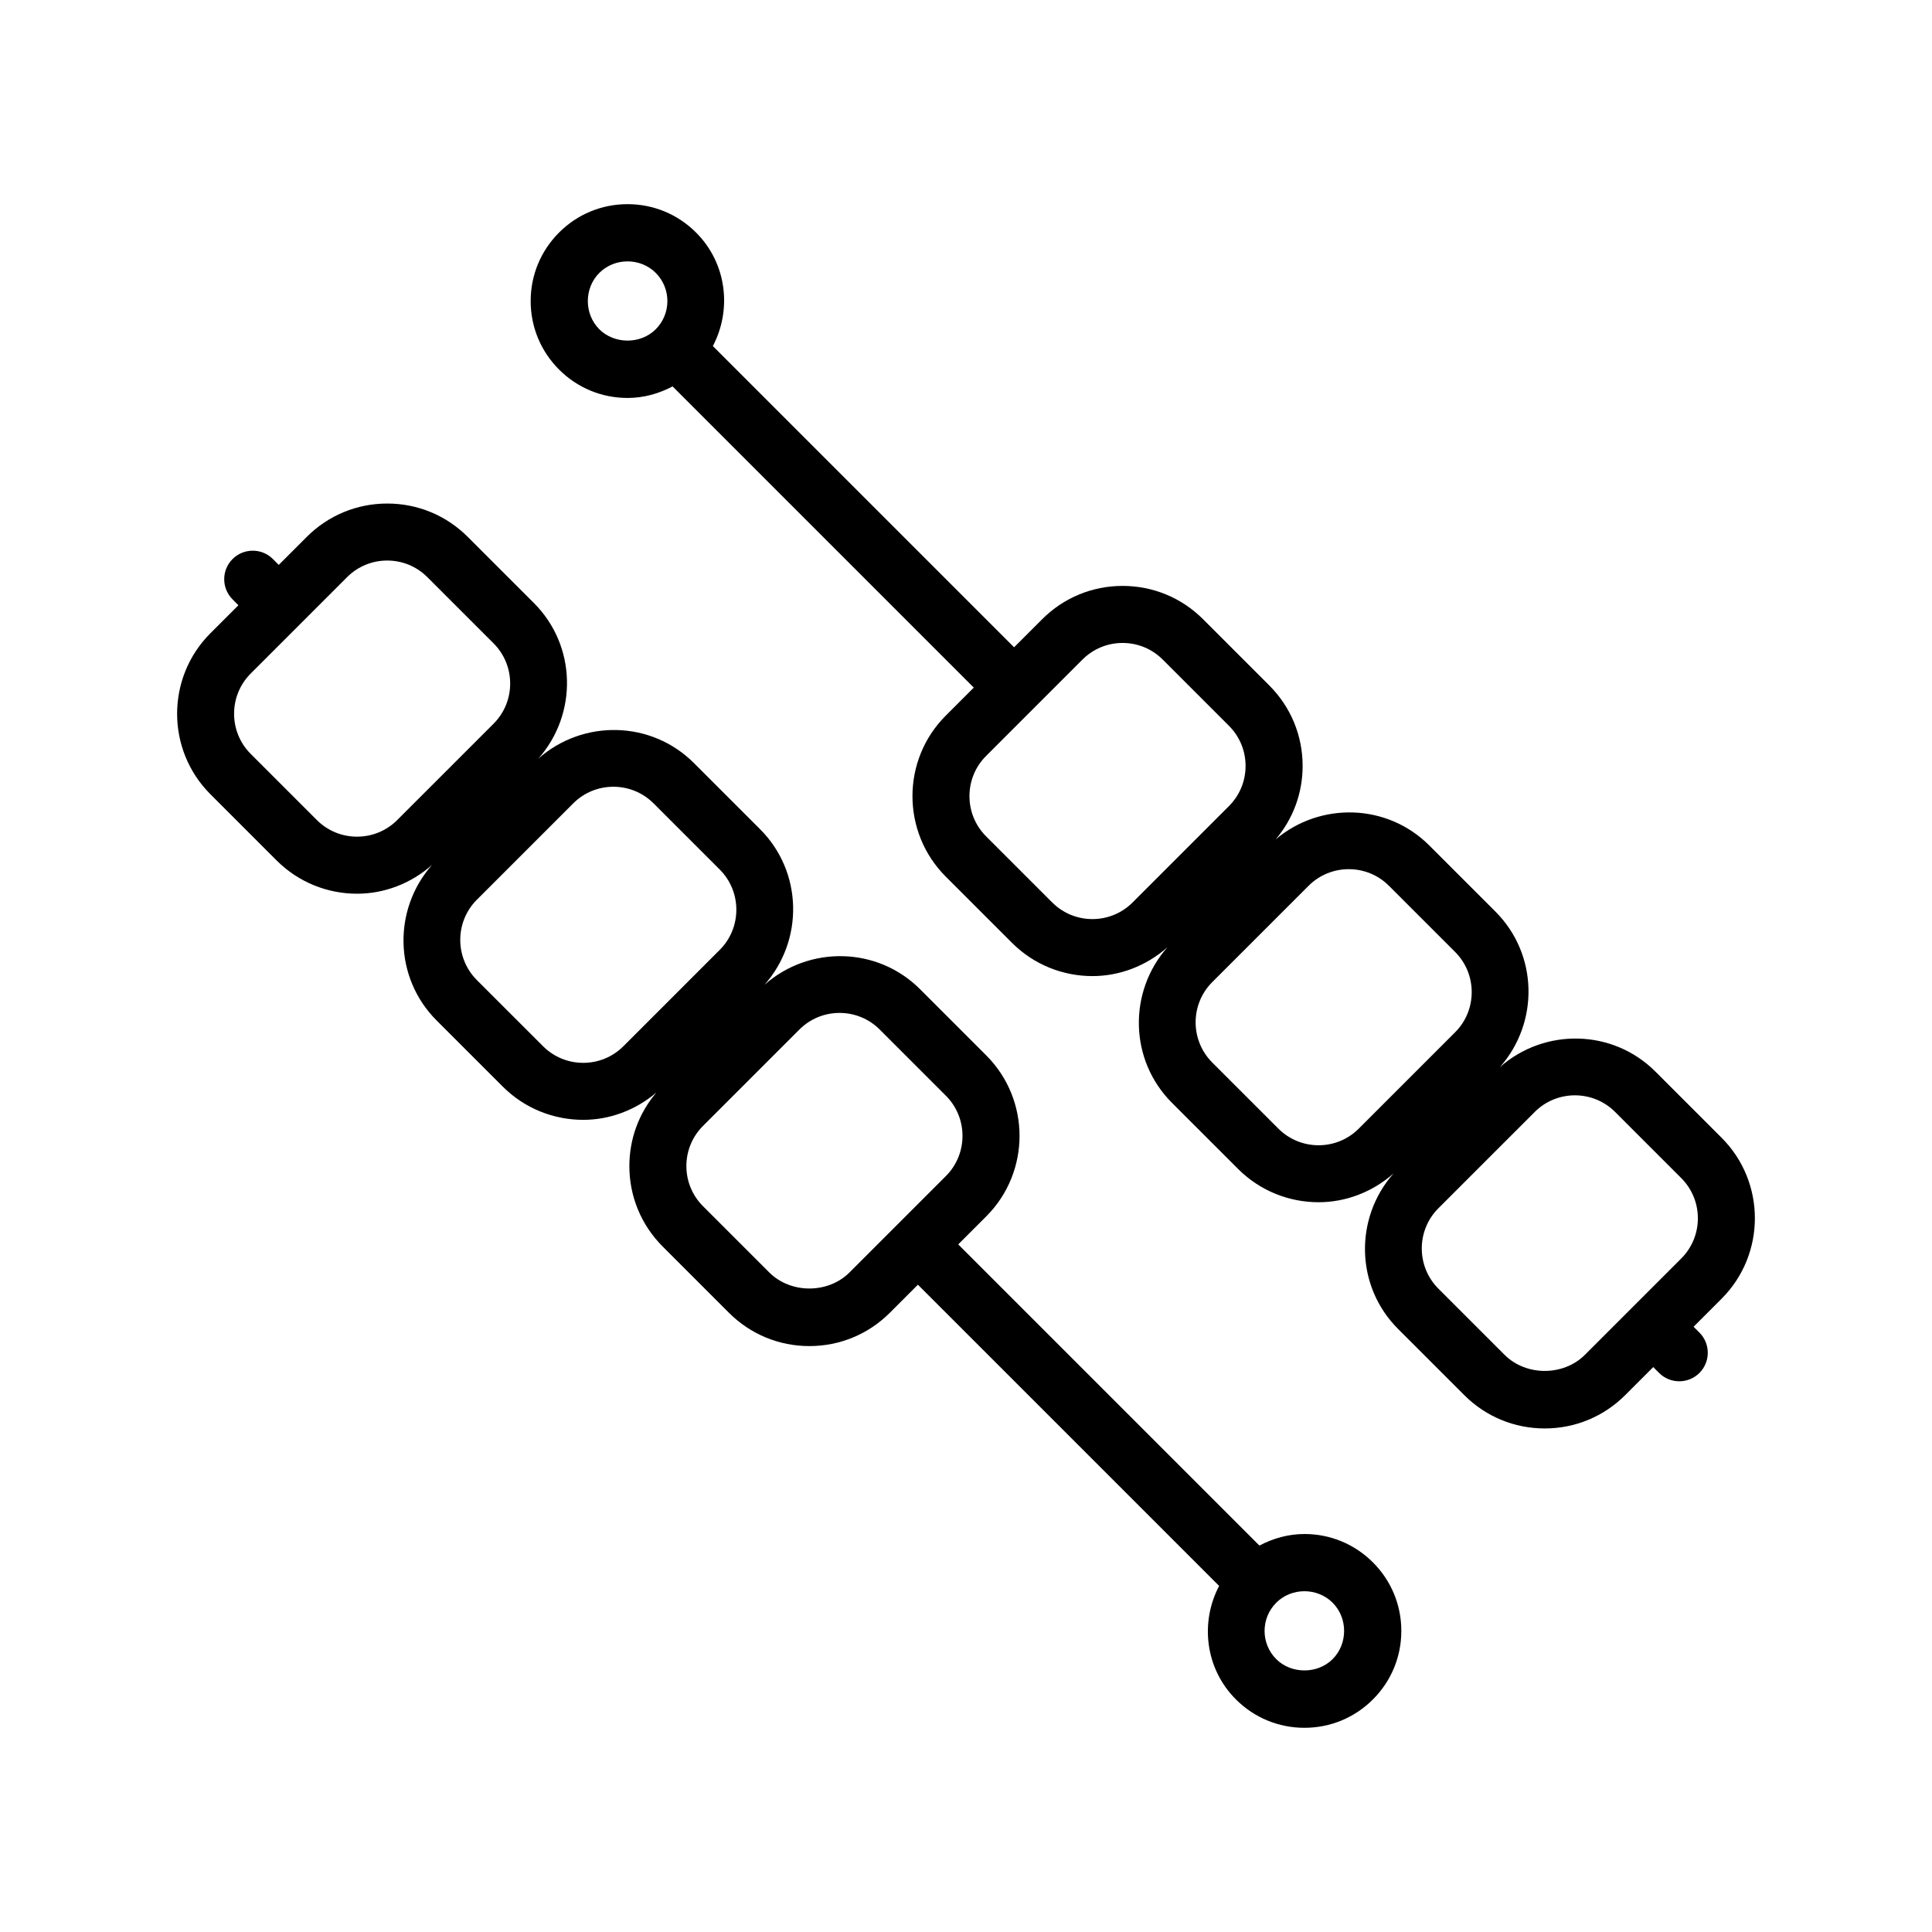 <?xml version="1.0" encoding="UTF-8"?>
<!-- Uploaded to: SVG Repo, www.svgrepo.com, Generator: SVG Repo Mixer Tools -->
<svg fill="#000000" width="800px" height="800px" version="1.1" viewBox="144 144 512 512" xmlns="http://www.w3.org/2000/svg">
 <g>
  <path d="m489.69 550.53c-4.246 0-8.281 1.133-11.93 3.062l-79.82-79.816 7.43-7.43c11.758-11.758 11.758-30.895 0-42.652l-17.547-17.547c-11.301-11.305-29.367-11.621-41.207-1.18 10.445-11.828 10.133-29.895-1.18-41.211l-17.547-17.543c-11.301-11.305-29.367-11.621-41.207-1.18 10.449-11.828 10.133-29.902-1.18-41.211l-17.547-17.543c-5.691-5.699-13.27-8.836-21.328-8.836-8.055 0-15.633 3.141-21.328 8.836l-7.426 7.426-1.551-1.551c-2.941-2.953-7.734-2.949-10.688-0.004-2.953 2.953-2.953 7.738-0.004 10.691l1.551 1.559-7.426 7.426c-11.758 11.758-11.758 30.895 0 42.652l17.547 17.547c5.879 5.879 13.602 8.82 21.328 8.82 7.129 0 14.199-2.625 19.875-7.644-10.445 11.828-10.125 29.895 1.18 41.211l17.547 17.543c5.879 5.879 13.598 8.816 21.328 8.816 6.922 0 13.773-2.492 19.371-7.219-4.613 5.438-7.144 12.254-7.144 19.469 0 8.055 3.141 15.633 8.836 21.328l17.543 17.543c5.699 5.699 13.273 8.836 21.328 8.836 8.062 0 15.637-3.141 21.328-8.836l7.43-7.43 79.828 79.824c-5.098 9.691-3.691 21.938 4.449 30.078 4.852 4.852 11.301 7.523 18.156 7.523 6.863 0 13.316-2.672 18.156-7.523 4.852-4.848 7.523-11.297 7.523-18.156 0-6.856-2.672-13.305-7.523-18.156-4.852-4.852-11.289-7.523-18.152-7.523zm-261.71-189.2-17.547-17.547c-5.863-5.863-5.863-15.418 0-21.281l25.543-25.543c2.84-2.84 6.621-4.41 10.641-4.41 4.019 0 7.801 1.566 10.641 4.41l17.547 17.543c5.863 5.871 5.863 15.418 0 21.285l-25.547 25.543c-5.856 5.859-15.41 5.867-21.277 0zm59.938 59.938-17.547-17.543c-5.863-5.871-5.863-15.422 0-21.285l25.547-25.543c2.934-2.934 6.785-4.398 10.637-4.398 3.859 0 7.707 1.465 10.641 4.398l17.547 17.543c5.863 5.871 5.863 15.422 0 21.285l-25.543 25.543c-5.867 5.871-15.418 5.859-21.281 0zm59.934 59.934-17.543-17.543c-2.84-2.84-4.41-6.621-4.41-10.641s1.566-7.801 4.41-10.641l25.543-25.543c2.934-2.934 6.785-4.398 10.637-4.398 3.859 0 7.707 1.465 10.641 4.398l17.547 17.547c5.863 5.863 5.863 15.418 0 21.281l-25.543 25.543c-5.684 5.684-15.594 5.684-21.281-0.004zm149.31 102.48c-3.988 3.996-10.949 4-14.949 0-4.117-4.117-4.117-10.82 0-14.941 4.066-4.066 10.883-4.066 14.949 0 4.055 4.055 4.059 10.875 0 14.941z"/>
  <path d="m582.7 427.98c-11.305-11.305-29.371-11.621-41.207-1.18 10.445-11.828 10.133-29.895-1.18-41.211l-17.547-17.543c-11.141-11.141-28.852-11.602-40.699-1.598 4.613-5.438 7.144-12.254 7.144-19.469 0-8.055-3.141-15.633-8.836-21.328l-17.543-17.543c-5.699-5.699-13.273-8.836-21.328-8.836-8.062 0-15.637 3.141-21.328 8.836l-7.43 7.43-79.828-79.832c5.098-9.691 3.691-21.938-4.449-30.078-4.852-4.852-11.301-7.523-18.156-7.523-6.863 0-13.316 2.672-18.156 7.523-4.852 4.848-7.523 11.297-7.523 18.156 0 6.856 2.672 13.305 7.523 18.156 4.852 4.852 11.297 7.523 18.156 7.523 4.246 0 8.281-1.133 11.93-3.062l79.82 79.824-7.43 7.43c-11.758 11.758-11.758 30.895 0 42.652l17.547 17.547c5.879 5.879 13.602 8.82 21.328 8.82 7.129 0 14.199-2.625 19.875-7.644-10.445 11.828-10.125 29.895 1.18 41.211l17.547 17.543c5.879 5.879 13.602 8.82 21.328 8.82 7.129 0 14.199-2.625 19.875-7.637-10.449 11.828-10.133 29.902 1.184 41.207l17.547 17.543c5.691 5.699 13.27 8.836 21.328 8.836 8.055 0 15.633-3.141 21.328-8.836l7.426-7.426 1.551 1.551c1.473 1.477 3.41 2.211 5.344 2.211 1.934 0 3.871-0.734 5.344-2.207 2.953-2.953 2.953-7.738 0.004-10.691l-1.551-1.559 7.426-7.426c11.758-11.758 11.758-30.895 0-42.652zm-279.87-196.72c-4.066-4.066-4.066-10.879 0-14.941 4.066-4.066 10.879-4.07 14.949 0 4.117 4.117 4.117 10.82 0 14.941-4 4.004-10.953 3.996-14.949 0zm120.03 151.91-17.547-17.547c-5.863-5.863-5.863-15.418 0-21.281l25.543-25.543c2.84-2.84 6.621-4.41 10.641-4.41s7.801 1.566 10.641 4.41l17.543 17.543c2.84 2.84 4.41 6.621 4.41 10.641s-1.566 7.801-4.41 10.641l-25.543 25.543c-5.863 5.871-15.414 5.863-21.277 0.004zm59.938 59.938-17.547-17.543c-5.863-5.871-5.863-15.422 0-21.285l25.543-25.543c2.934-2.934 6.793-4.398 10.641-4.398 3.859 0 7.707 1.465 10.641 4.398l17.547 17.543c5.863 5.871 5.863 15.422 0 21.285l-25.547 25.543c-5.867 5.867-15.414 5.863-21.277 0zm106.76 34.391-25.543 25.543c-5.688 5.688-15.598 5.688-21.285 0l-17.547-17.543c-5.863-5.871-5.863-15.418 0-21.285l25.547-25.543c5.859-5.859 15.41-5.871 21.281 0l17.547 17.547c5.863 5.863 5.863 15.414 0 21.281z"/>
 </g>
</svg>